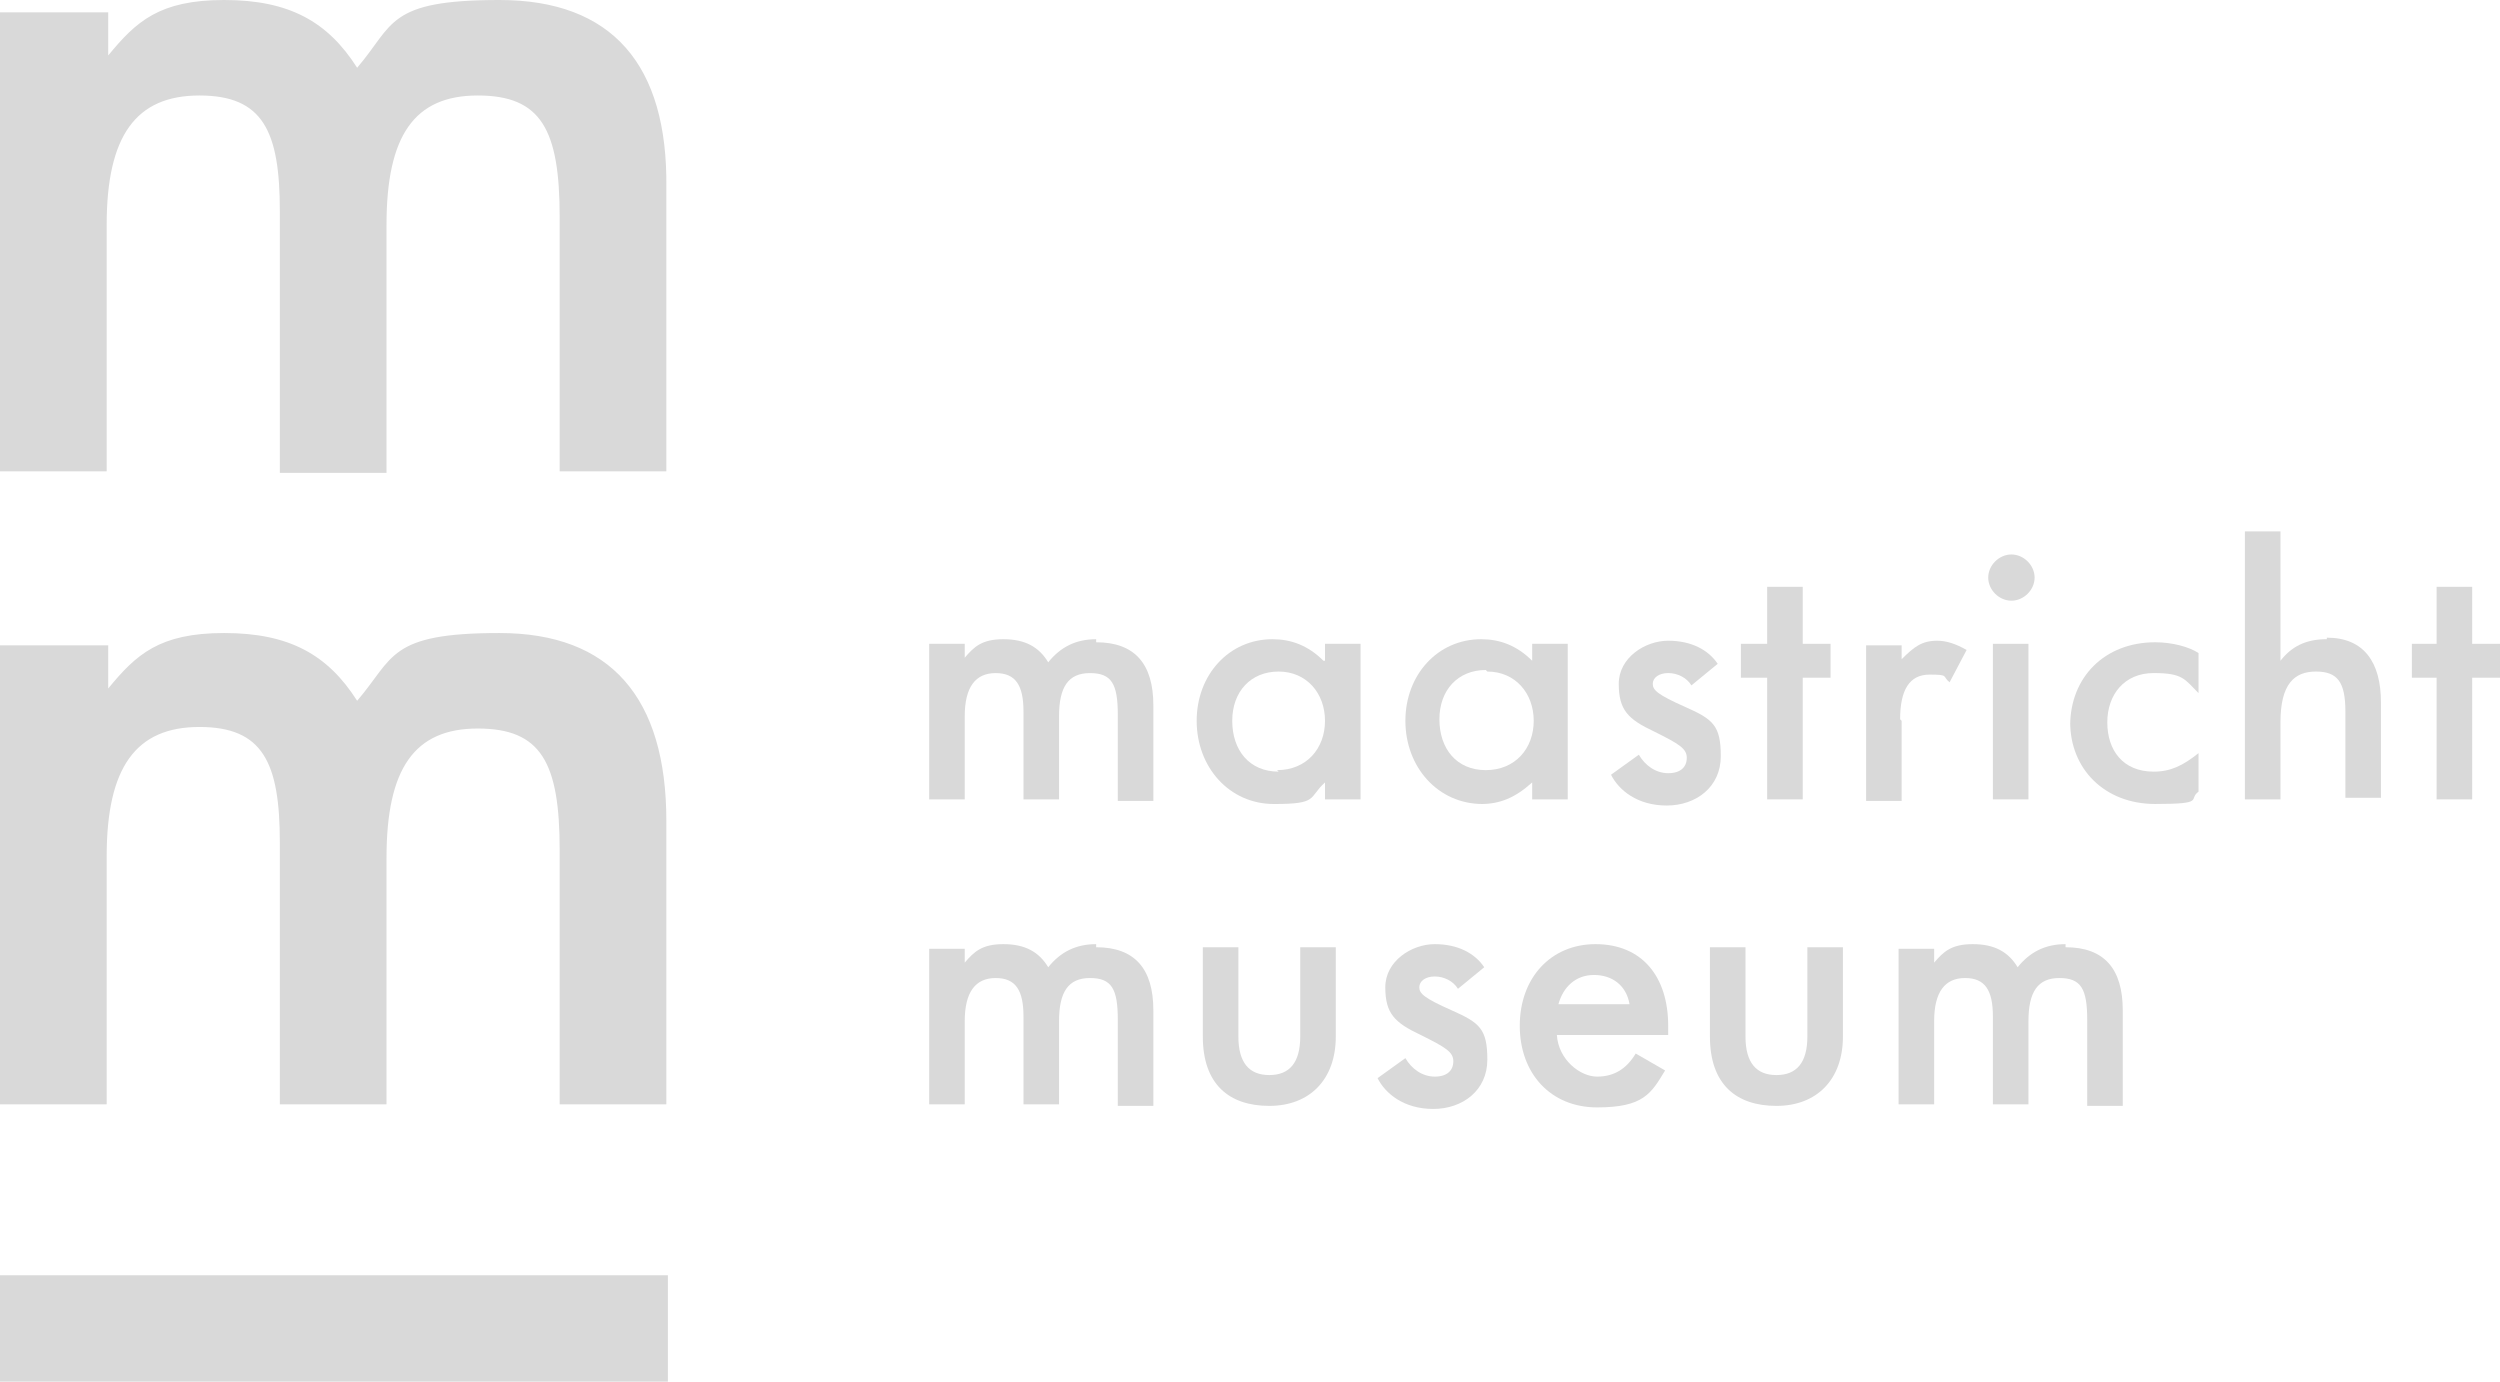 <svg xmlns="http://www.w3.org/2000/svg" width="76" height="42" viewBox="0 0 76 42" fill="none"><g clip-path="url(#clip0_2068_292)"><path d="M20.304 38.769H0V42H20.304V38.769Z" fill="#D9D9D9"></path><path d="M44.134 30.715C43.288 30.341 43.147 30.201 43.147 30.013C43.147 29.826 43.335 29.685 43.617 29.685C43.899 29.685 44.181 29.826 44.322 30.06L45.121 29.404C44.839 28.983 44.322 28.702 43.617 28.702C42.912 28.702 42.113 29.217 42.113 30.013C42.113 30.809 42.395 31.09 43.194 31.465C43.946 31.839 44.181 31.98 44.181 32.261C44.181 32.542 43.993 32.729 43.617 32.729C43.241 32.729 42.912 32.495 42.724 32.167L41.878 32.776C42.113 33.244 42.677 33.712 43.57 33.712C44.463 33.712 45.215 33.15 45.215 32.214C45.215 31.277 44.98 31.09 44.134 30.715Z" fill="#D9D9D9"></path><path d="M39.527 31.512C39.527 32.308 39.198 32.682 38.587 32.682C37.976 32.682 37.647 32.308 37.647 31.512V28.796H36.566V31.512C36.566 32.963 37.365 33.619 38.587 33.619C39.809 33.619 40.608 32.823 40.608 31.512V28.796H39.527V31.512Z" fill="#D9D9D9"></path><path d="M48.504 28.702C47.141 28.702 46.201 29.732 46.201 31.184C46.201 32.635 47.141 33.665 48.551 33.665C49.961 33.665 50.196 33.244 50.619 32.542L49.726 32.027C49.444 32.495 49.068 32.729 48.551 32.729C48.034 32.729 47.376 32.214 47.329 31.465H50.713V31.184C50.713 29.685 49.914 28.702 48.504 28.702ZM47.376 30.528C47.517 30.013 47.893 29.639 48.457 29.639C49.021 29.639 49.444 29.966 49.538 30.528H47.329H47.376Z" fill="#D9D9D9"></path><path d="M62.793 28.702C62.182 28.702 61.712 28.936 61.336 29.404C61.054 28.936 60.631 28.702 59.973 28.702C59.315 28.702 59.08 28.936 58.798 29.264V28.843H57.717V33.572H58.798V31.043C58.798 30.154 59.127 29.732 59.738 29.732C60.349 29.732 60.584 30.107 60.584 30.903V33.572H61.665V31.043C61.665 30.154 61.947 29.732 62.605 29.732C63.263 29.732 63.451 30.06 63.451 30.997V33.618H64.532V30.715C64.532 29.451 63.968 28.796 62.793 28.796V28.702Z" fill="#D9D9D9"></path><path d="M33.323 28.702C32.712 28.702 32.242 28.936 31.866 29.404C31.584 28.936 31.161 28.702 30.503 28.702C29.845 28.702 29.61 28.936 29.328 29.264V28.843H28.247V33.572H29.328V31.043C29.328 30.154 29.657 29.732 30.268 29.732C30.879 29.732 31.114 30.107 31.114 30.903V33.572H32.195V31.043C32.195 30.154 32.477 29.732 33.135 29.732C33.793 29.732 33.981 30.06 33.981 30.997V33.618H35.062V30.715C35.062 29.451 34.498 28.796 33.323 28.796V28.702Z" fill="#D9D9D9"></path><path d="M54.944 31.512C54.944 32.308 54.614 32.682 54.004 32.682C53.392 32.682 53.063 32.308 53.063 31.512V28.796H51.982V31.512C51.982 32.963 52.781 33.619 54.004 33.619C55.225 33.619 56.025 32.823 56.025 31.512V28.796H54.944V31.512Z" fill="#D9D9D9"></path><path d="M45.027 24.442C45.591 24.442 46.061 24.254 46.578 23.786V24.301H47.659V19.572H46.578V20.087C46.108 19.619 45.591 19.432 45.027 19.432C43.711 19.432 42.724 20.509 42.724 21.913C42.724 23.318 43.711 24.442 45.074 24.442H45.027ZM45.215 20.415C46.061 20.415 46.625 21.07 46.625 21.913C46.625 22.756 46.061 23.412 45.168 23.412C44.275 23.412 43.758 22.756 43.758 21.866C43.758 20.977 44.322 20.368 45.168 20.368L45.215 20.415Z" fill="#D9D9D9"></path><path d="M53.722 24.301H54.803V20.602H55.649V19.572H54.803V17.839H53.722V19.572H52.923V20.602H53.722V24.301Z" fill="#D9D9D9"></path><path d="M61.147 18.261C61.523 18.261 61.852 17.933 61.852 17.559C61.852 17.184 61.523 16.856 61.147 16.856C60.771 16.856 60.442 17.184 60.442 17.559C60.442 17.933 60.771 18.261 61.147 18.261Z" fill="#D9D9D9"></path><path d="M61.665 19.572H60.584V24.301H61.665V19.572Z" fill="#D9D9D9"></path><path d="M57.764 21.866C57.764 20.976 58.045 20.508 58.657 20.508C59.267 20.508 59.032 20.555 59.267 20.742L59.785 19.759C59.456 19.572 59.173 19.478 58.892 19.478C58.422 19.478 58.187 19.665 57.81 20.04V19.619H56.73V24.348H57.81V21.913L57.764 21.866Z" fill="#D9D9D9"></path><path d="M62.934 21.96C62.934 23.364 63.968 24.441 65.519 24.441C67.07 24.441 66.506 24.301 66.835 24.067V22.896C66.365 23.271 65.989 23.458 65.472 23.458C64.532 23.458 64.062 22.802 64.062 21.96C64.062 21.117 64.579 20.461 65.472 20.461C66.365 20.461 66.412 20.649 66.835 21.07V19.853C66.553 19.665 66.036 19.525 65.519 19.525C63.968 19.525 62.934 20.602 62.934 22.053V21.96Z" fill="#D9D9D9"></path><path d="M70.736 19.431C70.078 19.431 69.655 19.666 69.326 20.087V16.154H68.245V24.301H69.326V21.96C69.326 20.789 69.749 20.415 70.407 20.415C71.065 20.415 71.3 20.742 71.3 21.632V24.254H72.381V21.351C72.381 20.134 71.864 19.385 70.736 19.385V19.431Z" fill="#D9D9D9"></path><path d="M75.154 19.572V17.839H74.073V19.572H73.321V20.602H74.073V24.301H75.154V20.602H76V19.572H75.154Z" fill="#D9D9D9"></path><path d="M33.323 19.432C32.712 19.432 32.242 19.666 31.866 20.134C31.584 19.666 31.161 19.432 30.503 19.432C29.845 19.432 29.61 19.666 29.328 19.994V19.572H28.247V24.301H29.328V21.773C29.328 20.883 29.657 20.462 30.268 20.462C30.879 20.462 31.114 20.836 31.114 21.632V24.301H32.195V21.773C32.195 20.883 32.477 20.462 33.135 20.462C33.793 20.462 33.981 20.79 33.981 21.726V24.348H35.062V21.445C35.062 20.181 34.498 19.525 33.323 19.525V19.432Z" fill="#D9D9D9"></path><path d="M40.233 20.087C39.763 19.619 39.246 19.432 38.682 19.432C37.366 19.432 36.379 20.509 36.379 21.913C36.379 23.318 37.366 24.442 38.729 24.442C40.092 24.442 39.763 24.254 40.28 23.786V24.301H41.361V19.572H40.28V20.087H40.233ZM38.87 23.458C37.977 23.458 37.46 22.803 37.46 21.913C37.46 21.024 38.024 20.415 38.87 20.415C39.716 20.415 40.28 21.07 40.28 21.913C40.28 22.756 39.716 23.412 38.823 23.412L38.87 23.458Z" fill="#D9D9D9"></path><path d="M51.231 21.491C50.385 21.117 50.244 20.976 50.244 20.789C50.244 20.602 50.432 20.461 50.714 20.461C50.996 20.461 51.278 20.602 51.419 20.836L52.218 20.18C51.936 19.759 51.419 19.478 50.714 19.478C50.009 19.478 49.21 19.993 49.21 20.789C49.21 21.585 49.492 21.866 50.291 22.241C51.043 22.615 51.278 22.756 51.278 23.037C51.278 23.317 51.09 23.505 50.714 23.505C50.338 23.505 50.009 23.271 49.821 22.943L48.975 23.552C49.21 24.02 49.774 24.488 50.667 24.488C51.56 24.488 52.312 23.926 52.312 22.99C52.312 22.053 52.077 21.866 51.231 21.491Z" fill="#D9D9D9"></path><path d="M3.243 26.033C3.243 23.318 4.136 22.1 6.063 22.1C7.99 22.1 8.507 23.177 8.507 25.612V33.572H11.75V26.08C11.75 23.364 12.596 22.147 14.523 22.147C16.45 22.147 17.014 23.177 17.014 25.846V33.572H20.257V24.956C20.257 21.211 18.565 19.244 15.181 19.244C11.797 19.244 11.985 19.993 10.857 21.304C9.964 19.9 8.789 19.244 6.815 19.244C4.841 19.244 4.136 19.9 3.29 20.93V19.619H0V33.572H3.243V26.08V26.033Z" fill="#D9D9D9"></path><path d="M3.243 6.836C3.243 4.12 4.136 2.903 6.063 2.903C7.99 2.903 8.507 3.98 8.507 6.415V14.375H11.75V6.836C11.75 4.12 12.596 2.903 14.523 2.903C16.45 2.903 17.014 3.933 17.014 6.602V14.328H20.257V5.712C20.304 1.967 18.612 0 15.181 0C11.75 0 11.985 0.749 10.857 2.06C9.964 0.656 8.789 0 6.815 0C4.841 0 4.136 0.656 3.29 1.686V0.375H0V14.328H3.243V6.836Z" fill="#D9D9D9"></path></g><defs><clipPath id="clip0_2068_292"><rect width="76" height="42" fill="white"></rect></clipPath></defs></svg>